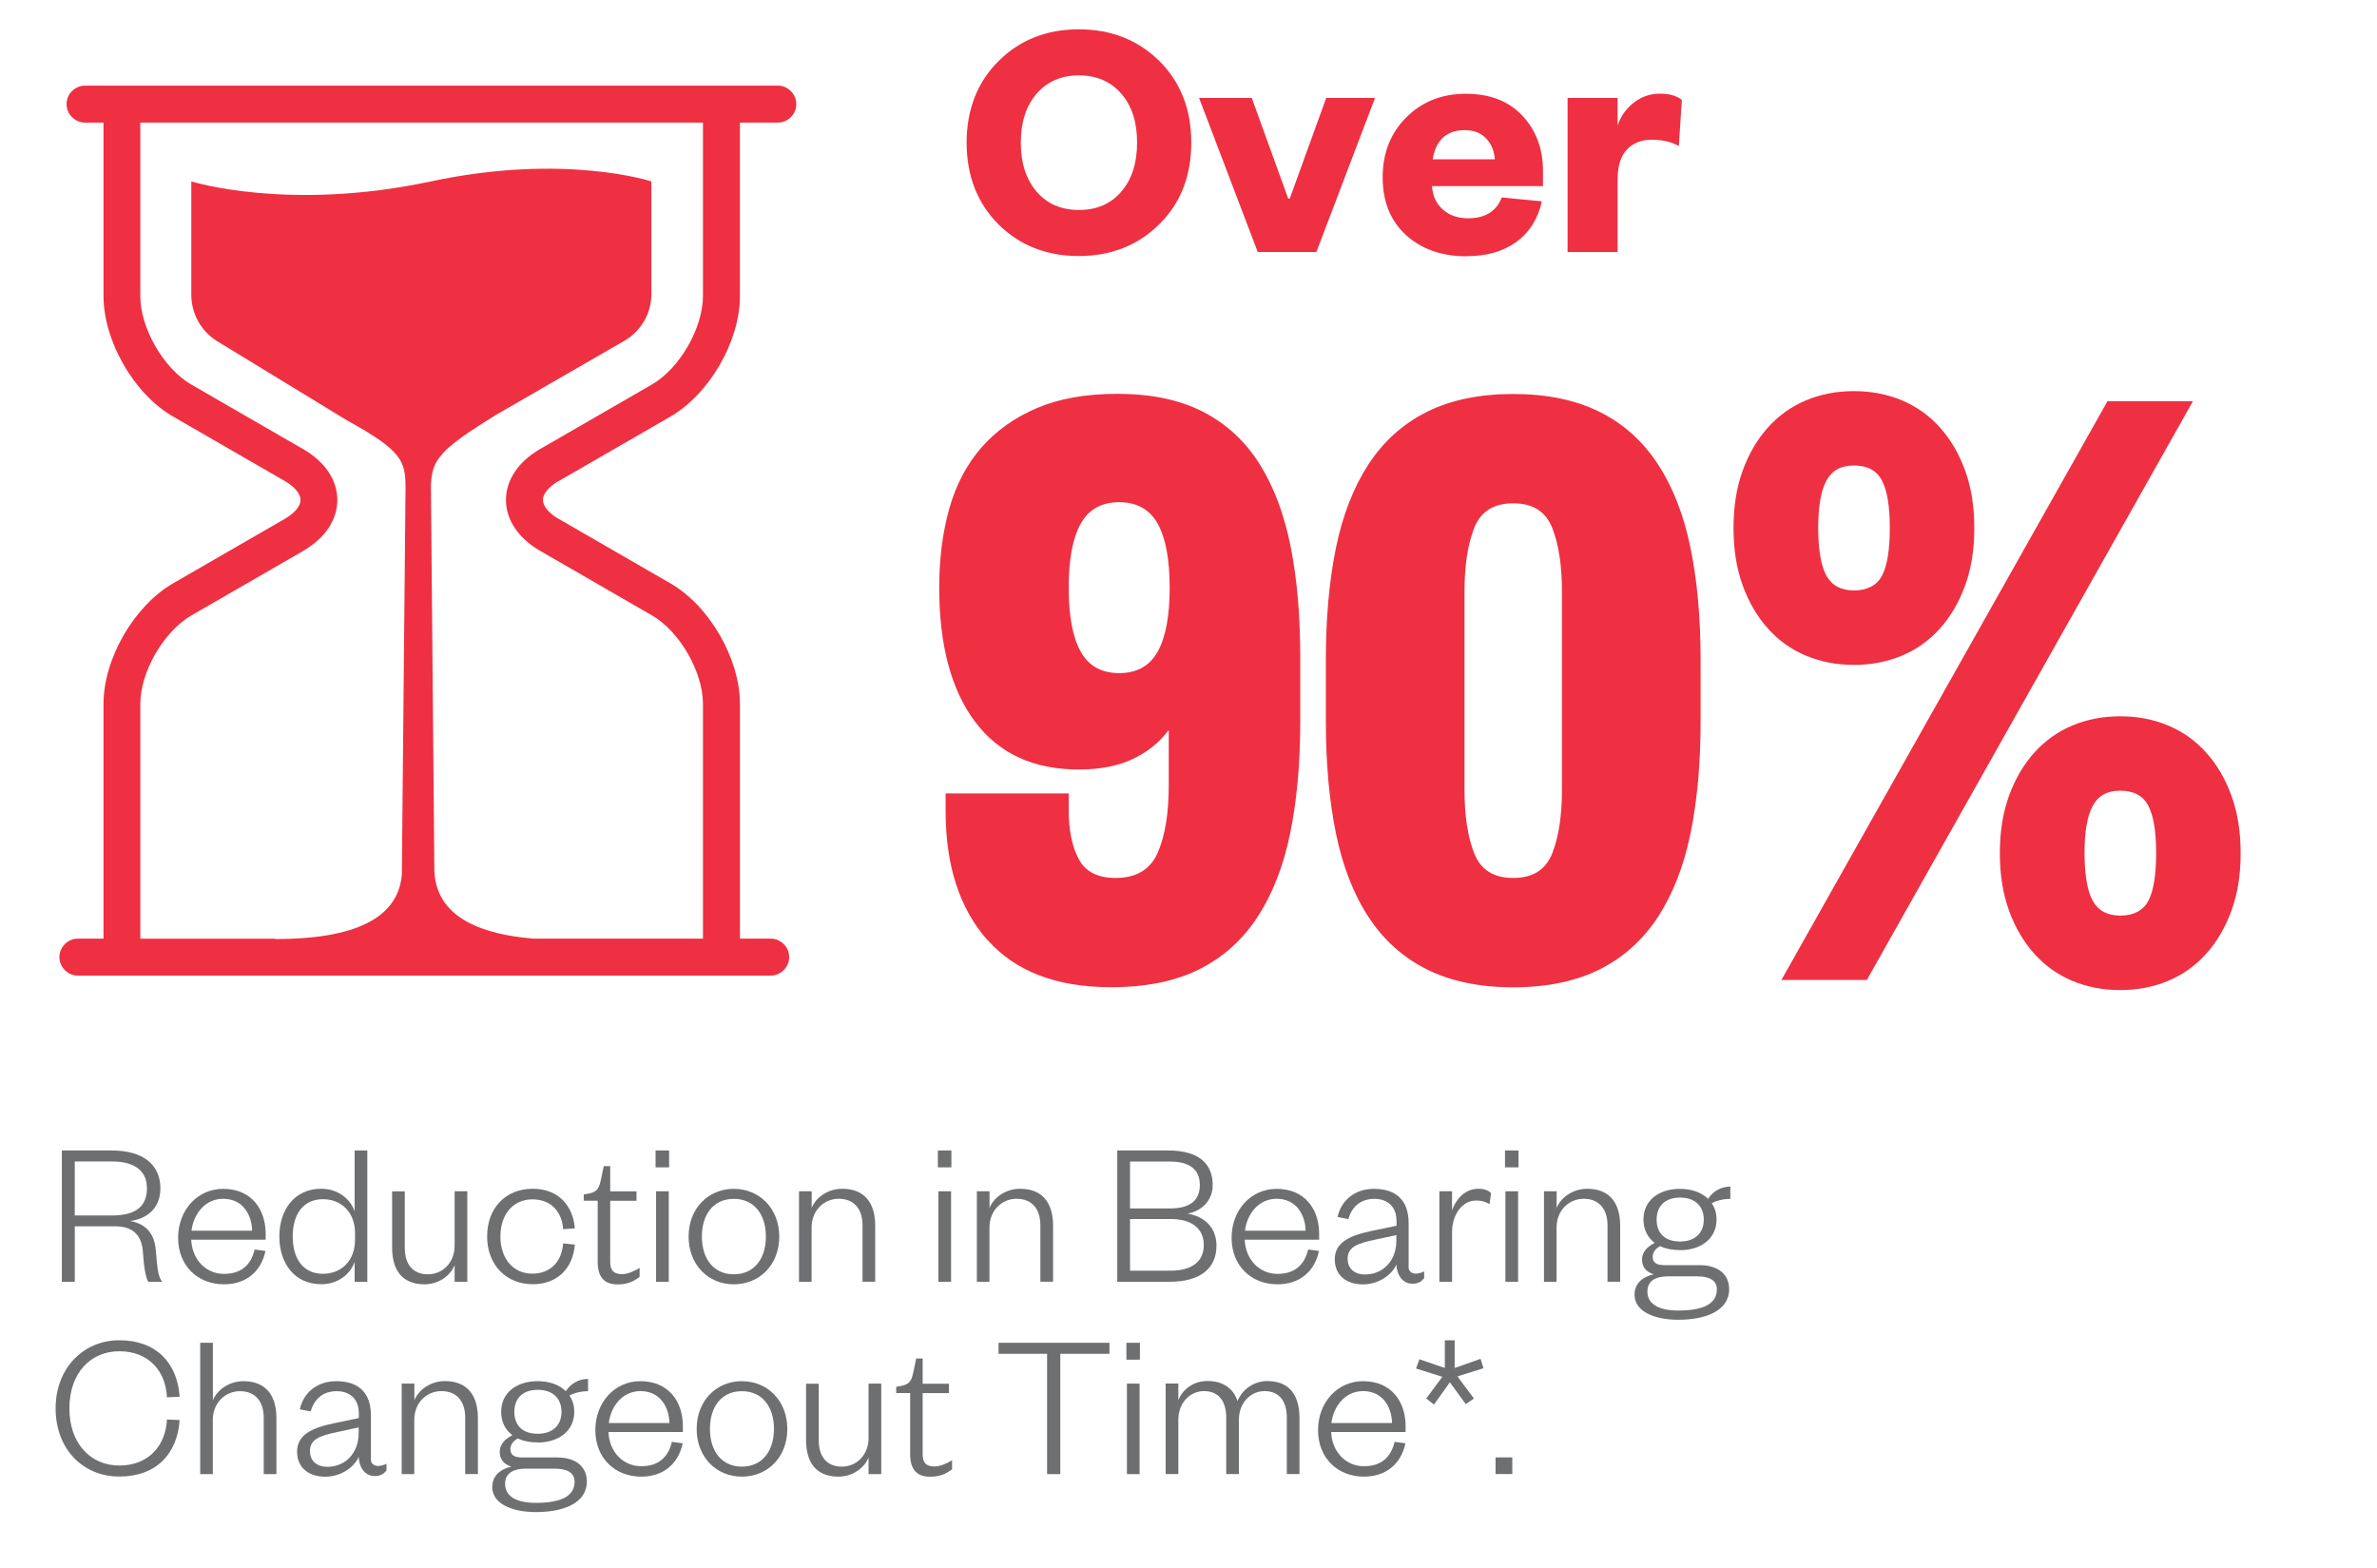 <?xml version="1.0" encoding="UTF-8"?>
<svg id="Layer_1" data-name="Layer 1" xmlns="http://www.w3.org/2000/svg" xmlns:xlink="http://www.w3.org/1999/xlink" viewBox="0 0 282.92 186.64">
  <defs>
    <style>
      .cls-1 {
        fill: #6e6f71;
      }

      .cls-2 {
        fill: none;
      }

      .cls-3 {
        isolation: isolate;
      }

      .cls-4 {
        fill: #ee3042;
      }

      .cls-5 {
        clip-path: url(#clippath);
      }
    </style>
    <clipPath id="clippath">
      <rect class="cls-2" x="114.04" y="2.08" width="89.04" height="44.64"/>
    </clipPath>
  </defs>
  <g class="cls-3">
    <g>
      <path class="cls-4" d="M32.78,111.72h-16.08v-27.94c0-3.81,2.78-8.64,6.09-10.54l13.29-7.67c2.58-1.49,4.07-3.69,4.07-6.06s-1.46-4.57-4.07-6.06l-13.29-7.67c-3.31-1.9-6.09-6.73-6.09-10.54V14.59h66.97v20.64c0,3.81-2.78,8.64-6.09,10.54l-13.29,7.67c-2.58,1.49-4.07,3.69-4.07,6.06s1.49,4.57,4.07,6.06l13.29,7.67c3.31,1.9,6.09,6.73,6.09,10.54v27.94h-20.2c-8.7-.73-11.6-4.04-11.77-8.05l-.41-45.77c.09-3.13.88-4.28,7.76-8.52l15.26-8.81c1.99-1.14,3.22-3.28,3.22-5.56v-13.41s-10.31-3.4-26.24,0c-16.98,3.63-28.52,0-28.52,0v13.5c0,2.25,1.17,4.33,3.07,5.51l15.46,9.43c6.5,3.57,6.94,4.8,6.97,7.91l-.44,46.12c-.35,4.39-4.13,7.7-15.05,7.7h-.09l.09-.03ZM66.49,57.26l13.29-7.67c4.66-2.69,8.29-8.99,8.29-14.35V14.59h4.51c1.2,0,2.2-1,2.2-2.2s-1-2.2-2.2-2.2H10.12c-1.2,0-2.2,1-2.2,2.2s1,2.2,2.2,2.2h2.2v20.64c0,5.36,3.63,11.68,8.29,14.35l13.29,7.67c1.17.67,1.87,1.52,1.87,2.25s-.7,1.58-1.87,2.25l-13.29,7.67c-4.66,2.69-8.29,8.99-8.29,14.35v27.94h-3.05c-1.2,0-2.2,1-2.2,2.2s1,2.2,2.2,2.2h82.46c1.2,0,2.2-1,2.2-2.2s-1-2.2-2.2-2.2h-3.66v-27.94c0-5.36-3.63-11.68-8.29-14.35l-13.29-7.67c-1.17-.67-1.87-1.52-1.87-2.25s.7-1.58,1.87-2.25Z"/>
      <g class="cls-3">
        <g>
          <path class="cls-1" d="M17.66,152.55c-.3-.42-.52-1.61-.65-3.52-.1-1.71-.92-3.08-3.25-3.08h-4.86v6.6h-1.54v-15.63h5.9c3.94,0,5.83,1.81,5.83,4.52,0,2.43-1.69,3.65-3.6,3.87,1.98.37,2.9,1.61,3.05,3.45.2,2.28.27,3.23.79,3.8h-1.69ZM13.32,144.66c2.9,0,4.17-1.14,4.17-3.23,0-1.94-1.27-3.2-4.17-3.2h-4.42v6.43h4.42Z"/>
          <path class="cls-1" d="M31.6,148.88c-.52,2.46-2.31,3.97-4.94,3.97-3.13,0-5.46-2.21-5.46-5.53s2.31-5.83,5.36-5.83c3.37,0,5.06,2.43,5.06,5.36v.69h-8.86c.1,2.38,1.76,4.07,3.9,4.07,1.98,0,3.2-.99,3.65-2.9l1.29.17ZM30.01,146.47c-.05-1.98-1.17-3.8-3.45-3.8-2.13,0-3.52,1.79-3.77,3.8h7.22Z"/>
          <path class="cls-1" d="M42.21,150.19c-.47,1.36-1.89,2.65-3.97,2.65-3.2,0-4.99-2.51-4.99-5.68s1.79-5.68,4.99-5.68c2.08,0,3.5,1.31,3.97,2.68v-7.24h1.51v15.63h-1.51v-2.36ZM42.26,146.79c0-2.58-1.69-4.07-3.82-4.07-2.28,0-3.6,1.71-3.6,4.44s1.31,4.44,3.6,4.44c2.13,0,3.82-1.49,3.82-4.07v-.74Z"/>
          <path class="cls-1" d="M54.11,141.78h1.51v10.77h-1.51v-1.98c-.52,1.31-1.96,2.28-3.57,2.28-2.78,0-3.87-1.81-3.87-4.39v-6.67h1.51v6.72c0,1.91.92,3.15,2.75,3.15,1.71,0,3.18-1.34,3.18-3.42v-6.45Z"/>
          <path class="cls-1" d="M63.41,141.48c3.13,0,4.81,2.11,5.01,4.71l-1.39.1c-.15-2.06-1.41-3.55-3.67-3.55s-3.8,1.76-3.8,4.42,1.54,4.42,3.8,4.42,3.52-1.54,3.67-3.6l1.39.15c-.2,2.61-1.89,4.71-5.01,4.71s-5.43-2.26-5.43-5.68,2.23-5.68,5.43-5.68Z"/>
          <path class="cls-1" d="M71.14,142.9h-1.66v-.74l.65-.12c.99-.2,1.19-.67,1.41-1.71l.32-1.54h.77v3h3.13v1.12h-3.13v7.29c0,.97.4,1.44,1.39,1.44.74,0,1.49-.37,2.11-.74v1.07c-.77.6-1.54.89-2.63.89-1.44,0-2.36-.72-2.36-2.68v-7.27Z"/>
          <path class="cls-1" d="M78.03,136.92h1.61v2.01h-1.61v-2.01ZM79.6,141.78v10.77h-1.51v-10.77h1.51Z"/>
          <path class="cls-1" d="M87.34,152.85c-3.05,0-5.38-2.33-5.38-5.68s2.33-5.68,5.38-5.68,5.41,2.33,5.41,5.68-2.33,5.68-5.41,5.68ZM87.34,151.66c2.43,0,3.82-1.86,3.82-4.49s-1.39-4.49-3.82-4.49-3.8,1.86-3.8,4.49,1.39,4.49,3.8,4.49Z"/>
          <path class="cls-1" d="M96.61,152.55h-1.51v-10.77h1.51v1.98c.52-1.31,2.01-2.28,3.62-2.28,2.78,0,3.94,1.81,3.94,4.39v6.67h-1.51v-6.72c0-1.91-.99-3.15-2.83-3.15-1.71,0-3.23,1.34-3.23,3.42v6.45Z"/>
          <path class="cls-1" d="M111.63,136.92h1.61v2.01h-1.61v-2.01ZM113.2,141.78v10.77h-1.51v-10.77h1.51Z"/>
          <path class="cls-1" d="M117.78,152.55h-1.51v-10.77h1.51v1.98c.52-1.31,2.01-2.28,3.62-2.28,2.78,0,3.94,1.81,3.94,4.39v6.67h-1.51v-6.72c0-1.91-.99-3.15-2.83-3.15-1.71,0-3.23,1.34-3.23,3.42v6.45Z"/>
          <path class="cls-1" d="M139.21,152.55h-6.23v-15.63h6.03c3.82,0,5.33,1.69,5.33,4.12,0,1.84-1.31,3.1-3,3.4,1.96.32,3.45,1.59,3.45,3.82,0,2.7-1.94,4.29-5.58,4.29ZM134.5,143.82h4.76c2.48,0,3.55-1.04,3.55-2.78s-1.07-2.8-3.55-2.8h-4.76v5.58ZM134.5,145.08v6.15h4.84c2.56,0,3.94-1.12,3.94-3.05s-1.39-3.1-3.94-3.1h-4.84Z"/>
          <path class="cls-1" d="M156.99,148.88c-.52,2.46-2.31,3.97-4.94,3.97-3.13,0-5.46-2.21-5.46-5.53s2.31-5.83,5.36-5.83c3.37,0,5.06,2.43,5.06,5.36v.69h-8.86c.1,2.38,1.76,4.07,3.9,4.07,1.98,0,3.2-.99,3.65-2.9l1.29.17ZM155.4,146.47c-.05-1.98-1.17-3.8-3.45-3.8-2.13,0-3.52,1.79-3.77,3.8h7.22Z"/>
          <path class="cls-1" d="M167.65,150.74c0,.57.35.84.89.84.25,0,.67-.1.97-.27v.82c-.32.37-.67.65-1.41.65-1.07,0-1.84-.92-1.89-2.28-.57,1.27-2.16,2.36-3.99,2.36-2.01,0-3.35-1.12-3.35-2.98,0-2.03,1.79-2.85,4.47-3.4l2.88-.6v-.55c0-1.64-.97-2.65-2.65-2.65s-2.7,1.02-3.08,2.41l-1.29-.25c.42-1.94,2.01-3.35,4.34-3.35,2.68,0,4.12,1.41,4.12,4.07v5.19ZM166.21,146.99l-2.63.57c-1.96.42-3.18.82-3.18,2.26,0,1.02.67,1.86,2.08,1.86,2.11,0,3.72-1.61,3.72-4.02v-.67Z"/>
          <path class="cls-1" d="M177.3,143.3c-.62-.32-.99-.42-1.64-.42-1.56,0-2.83,1.61-2.83,3.77v5.9h-1.51v-10.77h1.51v2.26c.42-1.24,1.51-2.56,3.1-2.56.67,0,1.14.15,1.54.5l-.17,1.31Z"/>
          <path class="cls-1" d="M179.13,136.92h1.61v2.01h-1.61v-2.01ZM180.69,141.78v10.77h-1.51v-10.77h1.51Z"/>
          <path class="cls-1" d="M185.28,152.55h-1.51v-10.77h1.51v1.98c.52-1.31,2.01-2.28,3.62-2.28,2.78,0,3.94,1.81,3.94,4.39v6.67h-1.51v-6.72c0-1.91-.99-3.15-2.83-3.15-1.71,0-3.23,1.34-3.23,3.42v6.45Z"/>
          <path class="cls-1" d="M199.96,148.78c-.89,0-1.69-.15-2.36-.47-.45.22-.89.67-.89,1.24,0,.67.37,1.02,1.41,1.02h4.17c2.31,0,3.52,1.19,3.52,2.85,0,2.65-2.9,3.65-6.05,3.65-2.85,0-5.21-.99-5.21-2.98,0-1.31.92-2.13,2.28-2.43-.99-.3-1.39-.97-1.39-1.76,0-.92.65-1.54,1.51-1.98-.84-.62-1.34-1.59-1.34-2.78,0-2.26,1.81-3.65,4.34-3.65,1.39,0,2.58.42,3.35,1.19.57-.87,1.51-1.46,2.65-1.46v1.46c-.82,0-1.69.22-2.21.52.37.55.57,1.19.57,1.94,0,2.26-1.84,3.65-4.37,3.65ZM199.76,155.97c2.68,0,4.59-.65,4.59-2.51,0-1.14-.97-1.56-2.41-1.56h-3.4c-1.31,0-2.46.42-2.46,1.81,0,1.59,1.51,2.26,3.67,2.26ZM199.96,142.53c-1.74,0-2.78.97-2.78,2.63s1.04,2.6,2.78,2.6,2.83-.97,2.83-2.6-1.04-2.63-2.83-2.63Z"/>
          <path class="cls-1" d="M14.21,159.51c4.37,0,6.9,2.68,7.17,6.72l-1.51.07c-.15-3.18-2.21-5.48-5.66-5.48s-5.95,2.61-5.95,6.8,2.53,6.8,5.95,6.8,5.51-2.31,5.66-5.48l1.51.07c-.27,4.04-2.8,6.72-7.17,6.72s-7.59-3.3-7.59-8.11,3.32-8.11,7.59-8.11Z"/>
          <path class="cls-1" d="M25.34,175.44h-1.51v-15.63h1.51v6.85c.52-1.31,2.01-2.28,3.62-2.28,2.78,0,3.94,1.81,3.94,4.39v6.67h-1.51v-6.72c0-1.91-.99-3.15-2.83-3.15-1.71,0-3.23,1.34-3.23,3.42v6.45Z"/>
          <path class="cls-1" d="M44.14,173.63c0,.57.35.84.89.84.25,0,.67-.1.97-.27v.82c-.32.37-.67.65-1.41.65-1.07,0-1.84-.92-1.89-2.28-.57,1.27-2.16,2.36-3.99,2.36-2.01,0-3.35-1.12-3.35-2.98,0-2.03,1.79-2.85,4.47-3.4l2.88-.6v-.55c0-1.64-.97-2.65-2.65-2.65s-2.7,1.02-3.08,2.41l-1.29-.25c.42-1.94,2.01-3.35,4.34-3.35,2.68,0,4.12,1.41,4.12,4.07v5.19ZM42.7,169.88l-2.63.57c-1.96.42-3.18.82-3.18,2.26,0,1.02.67,1.86,2.08,1.86,2.11,0,3.72-1.61,3.72-4.02v-.67Z"/>
          <path class="cls-1" d="M49.32,175.44h-1.51v-10.77h1.51v1.98c.52-1.31,2.01-2.28,3.62-2.28,2.78,0,3.94,1.81,3.94,4.39v6.67h-1.51v-6.72c0-1.91-.99-3.15-2.83-3.15-1.71,0-3.23,1.34-3.23,3.42v6.45Z"/>
          <path class="cls-1" d="M64,171.67c-.89,0-1.69-.15-2.36-.47-.45.22-.89.67-.89,1.24,0,.67.37,1.02,1.41,1.02h4.17c2.31,0,3.52,1.19,3.52,2.85,0,2.65-2.9,3.65-6.05,3.65-2.85,0-5.21-.99-5.21-2.98,0-1.31.92-2.13,2.28-2.43-.99-.3-1.39-.97-1.39-1.76,0-.92.65-1.54,1.51-1.98-.84-.62-1.34-1.59-1.34-2.78,0-2.26,1.81-3.65,4.34-3.65,1.39,0,2.58.42,3.35,1.19.57-.87,1.51-1.46,2.65-1.46v1.46c-.82,0-1.69.22-2.21.52.37.55.57,1.19.57,1.94,0,2.26-1.84,3.65-4.37,3.65ZM63.8,178.86c2.68,0,4.59-.65,4.59-2.51,0-1.14-.97-1.56-2.41-1.56h-3.4c-1.31,0-2.46.42-2.46,1.81,0,1.59,1.51,2.26,3.67,2.26ZM64,165.41c-1.74,0-2.78.97-2.78,2.63s1.04,2.6,2.78,2.6,2.83-.97,2.83-2.6-1.04-2.63-2.83-2.63Z"/>
          <path class="cls-1" d="M81.26,171.77c-.52,2.46-2.31,3.97-4.94,3.97-3.13,0-5.46-2.21-5.46-5.53s2.31-5.83,5.36-5.83c3.37,0,5.06,2.43,5.06,5.36v.69h-8.86c.1,2.38,1.76,4.07,3.9,4.07,1.98,0,3.2-.99,3.65-2.9l1.29.17ZM79.68,169.36c-.05-1.98-1.17-3.8-3.45-3.8-2.13,0-3.52,1.79-3.77,3.8h7.22Z"/>
          <path class="cls-1" d="M88.3,175.74c-3.05,0-5.38-2.33-5.38-5.68s2.33-5.68,5.38-5.68,5.41,2.33,5.41,5.68-2.33,5.68-5.41,5.68ZM88.3,174.55c2.43,0,3.82-1.86,3.82-4.49s-1.39-4.49-3.82-4.49-3.8,1.86-3.8,4.49,1.39,4.49,3.8,4.49Z"/>
          <path class="cls-1" d="M103.38,164.67h1.51v10.77h-1.51v-1.98c-.52,1.31-1.96,2.28-3.57,2.28-2.78,0-3.87-1.81-3.87-4.39v-6.67h1.51v6.72c0,1.91.92,3.15,2.75,3.15,1.71,0,3.18-1.34,3.18-3.42v-6.45Z"/>
          <path class="cls-1" d="M108.33,165.79h-1.66v-.74l.65-.12c.99-.2,1.19-.67,1.41-1.71l.32-1.54h.77v3h3.13v1.12h-3.13v7.29c0,.97.4,1.44,1.39,1.44.74,0,1.49-.37,2.11-.74v1.07c-.77.6-1.54.89-2.63.89-1.44,0-2.36-.72-2.36-2.68v-7.27Z"/>
          <path class="cls-1" d="M124.63,175.44v-14.32h-5.78v-1.31h13.2v1.31h-5.85v14.32h-1.56Z"/>
          <path class="cls-1" d="M134.07,159.81h1.61v2.01h-1.61v-2.01ZM135.64,164.67v10.77h-1.51v-10.77h1.51Z"/>
          <path class="cls-1" d="M150.87,164.37c2.78,0,3.8,1.91,3.8,4.39v6.67h-1.51v-6.72c0-1.91-.87-3.15-2.65-3.15-1.61,0-3.05,1.34-3.05,3.42v6.45h-1.51v-6.72c0-1.91-.87-3.15-2.65-3.15-1.61,0-3.05,1.34-3.05,3.42v6.45h-1.51v-10.77h1.51v1.98c.52-1.31,1.81-2.28,3.47-2.28,1.91,0,3.1.94,3.57,2.38.57-1.36,1.91-2.38,3.6-2.38Z"/>
          <path class="cls-1" d="M167.28,171.77c-.52,2.46-2.31,3.97-4.94,3.97-3.13,0-5.46-2.21-5.46-5.53s2.31-5.83,5.36-5.83c3.37,0,5.06,2.43,5.06,5.36v.69h-8.86c.1,2.38,1.76,4.07,3.9,4.07,1.98,0,3.2-.99,3.65-2.9l1.29.17ZM165.69,169.36c-.05-1.98-1.17-3.8-3.45-3.8-2.13,0-3.52,1.79-3.77,3.8h7.22Z"/>
          <path class="cls-1" d="M168.94,161.77l3.03,1.04v-3.3h1.17v3.3l3.08-1.09.35,1.12-3.1.97,1.96,2.63-.97.67-1.89-2.6-1.89,2.65-.92-.72,1.91-2.58-3.13-.99.4-1.09Z"/>
          <path class="cls-1" d="M178.01,173.45h1.99v1.98h-1.99v-1.98Z"/>
        </g>
      </g>
      <g class="cls-3">
        <g>
          <path class="cls-4" d="M117.52,111.87c-3.32-3.75-4.97-8.87-4.97-15.36v-2.08h14.65v1.97c0,2.41.4,4.35,1.2,5.85s2.26,2.24,4.37,2.24c2.48,0,4.15-1,5.03-3.01.87-2,1.31-4.68,1.31-8.04v-6.56c-1.09,1.46-2.51,2.61-4.26,3.44-1.75.84-3.9,1.26-6.45,1.26-5.39,0-9.51-1.9-12.35-5.69-2.84-3.79-4.26-9.11-4.26-15.96,0-3.43.4-6.56,1.2-9.4.8-2.84,2.08-5.27,3.83-7.27,1.75-2,3.95-3.57,6.61-4.7,2.66-1.13,5.85-1.69,9.57-1.69,4.01,0,7.4.71,10.17,2.13s5.01,3.48,6.72,6.18,2.95,5.98,3.72,9.84c.77,3.86,1.15,8.24,1.15,13.12v7.76c0,4.96-.4,9.38-1.2,13.28s-2.1,7.22-3.88,9.95c-1.79,2.73-4.1,4.81-6.94,6.23-2.84,1.42-6.34,2.13-10.5,2.13-6.49,0-11.39-1.88-14.7-5.63ZM137.8,62.34c-.95-1.71-2.48-2.57-4.59-2.57s-3.64.86-4.59,2.57c-.95,1.71-1.42,4.25-1.42,7.6s.47,5.89,1.42,7.6c.95,1.71,2.48,2.57,4.59,2.57s3.64-.86,4.59-2.57c.95-1.71,1.42-4.25,1.42-7.6s-.47-5.89-1.42-7.6Z"/>
          <path class="cls-4" d="M201.21,99.19c-.8,3.9-2.1,7.22-3.88,9.95-1.79,2.73-4.1,4.81-6.94,6.23s-6.27,2.13-10.28,2.13-7.43-.71-10.28-2.13c-2.84-1.42-5.16-3.5-6.94-6.23-1.79-2.73-3.08-6.05-3.88-9.95s-1.2-8.33-1.2-13.28v-7.43c0-4.96.4-9.38,1.2-13.28s2.1-7.22,3.88-9.95c1.79-2.73,4.1-4.81,6.94-6.23,2.84-1.42,6.27-2.13,10.28-2.13s7.43.71,10.28,2.13,5.16,3.5,6.94,6.23c1.79,2.73,3.08,6.05,3.88,9.95s1.2,8.33,1.2,13.28v7.43c0,4.96-.4,9.38-1.2,13.28ZM175.46,101.54c.77,1.97,2.31,2.95,4.65,2.95s3.88-.98,4.65-2.95c.77-1.97,1.15-4.48,1.15-7.54v-23.61c0-3.06-.38-5.58-1.15-7.54-.77-1.97-2.31-2.95-4.65-2.95s-3.88.98-4.65,2.95c-.77,1.97-1.15,4.48-1.15,7.54v23.61c0,3.06.38,5.58,1.15,7.54Z"/>
          <path class="cls-4" d="M233.9,69.67c-.73,2-1.73,3.72-3.01,5.14s-2.79,2.5-4.54,3.23c-1.75.73-3.64,1.09-5.69,1.09s-3.94-.36-5.69-1.09c-1.75-.73-3.26-1.8-4.54-3.23-1.28-1.42-2.28-3.13-3.01-5.14s-1.09-4.28-1.09-6.83.36-4.83,1.09-6.83,1.73-3.72,3.01-5.14c1.28-1.42,2.79-2.5,4.54-3.23,1.75-.73,3.64-1.09,5.69-1.09s3.94.36,5.69,1.09c1.75.73,3.26,1.8,4.54,3.23,1.28,1.42,2.28,3.13,3.01,5.14.73,2,1.09,4.28,1.09,6.83s-.36,4.83-1.09,6.83ZM261.01,47.75l-38.81,68.88h-10.17l38.81-68.88h10.17ZM217.39,68.52c.66,1.17,1.75,1.75,3.28,1.75s2.71-.58,3.33-1.75c.62-1.17.93-3.06.93-5.69s-.31-4.43-.93-5.63-1.73-1.8-3.33-1.8-2.62.6-3.28,1.8c-.66,1.2-.98,3.08-.98,5.63s.33,4.52.98,5.69ZM265.6,108.37c-.73,2-1.73,3.72-3.01,5.14-1.28,1.42-2.79,2.5-4.54,3.23-1.75.73-3.64,1.09-5.69,1.09s-3.94-.36-5.69-1.09c-1.75-.73-3.26-1.8-4.54-3.23-1.28-1.42-2.28-3.13-3.01-5.14s-1.09-4.28-1.09-6.83.36-4.83,1.09-6.83,1.73-3.72,3.01-5.14c1.28-1.42,2.79-2.5,4.54-3.23,1.75-.73,3.64-1.09,5.69-1.09s3.94.36,5.69,1.09c1.75.73,3.26,1.8,4.54,3.23s2.28,3.13,3.01,5.14c.73,2,1.09,4.28,1.09,6.83s-.36,4.83-1.09,6.83ZM249.09,107.22c.66,1.17,1.75,1.75,3.28,1.75s2.71-.58,3.33-1.75.93-3.06.93-5.69-.31-4.43-.93-5.63-1.73-1.8-3.33-1.8-2.62.6-3.28,1.8c-.66,1.2-.98,3.08-.98,5.63s.33,4.52.98,5.69Z"/>
        </g>
      </g>
      <g class="cls-3">
        <g class="cls-5">
          <path class="cls-4" d="M141.79,16.98c0,3.97-1.27,7.21-3.82,9.72-2.55,2.51-5.74,3.77-9.57,3.77s-7.01-1.25-9.54-3.75c-2.53-2.53-3.8-5.77-3.81-9.74.01-3.97,1.28-7.21,3.81-9.72s5.71-3.77,9.54-3.77,7.02,1.25,9.57,3.75c2.55,2.53,3.82,5.78,3.82,9.74ZM135.34,16.98c.01-2.42-.61-4.36-1.88-5.83-1.26-1.45-2.94-2.18-5.04-2.18s-3.78.73-5.04,2.18c-1.25,1.45-1.88,3.4-1.88,5.83s.63,4.36,1.88,5.83c1.25,1.45,2.93,2.18,5.04,2.18s3.79-.73,5.04-2.18,1.88-3.4,1.88-5.83Z"/>
          <path class="cls-4" d="M156.68,29.99h-6.98l-6.98-18.33h6.27l4.34,11.98h.18l4.34-11.98h5.81l-6.98,18.33Z"/>
          <path class="cls-4" d="M174.53,30.5c-2.94,0-5.34-.85-7.2-2.54-1.84-1.69-2.76-3.98-2.76-6.86s.93-5.24,2.8-7.12,4.24-2.82,7.1-2.82,5.11.87,6.74,2.62c1.63,1.75,2.44,3.93,2.44,6.55v1.82h-13.21c.08,1.18.52,2.12,1.31,2.8.79.69,1.79,1.03,2.98,1.03,2.04,0,3.38-.83,4.01-2.48l4.78.46c-.47,2.1-1.49,3.71-3.05,4.84-1.56,1.13-3.54,1.69-5.95,1.69ZM174.35,15.49c-2.17,0-3.44,1.16-3.83,3.47h7.4c-.07-.99-.41-1.82-1.03-2.48-.62-.66-1.47-.99-2.54-.99Z"/>
          <path class="cls-4" d="M192.53,21.27v8.73h-5.95V11.66h5.95v3.29c.36-1.09,1-2,1.92-2.73.93-.72,1.96-1.07,3.11-1.07s2.02.25,2.62.74l-.36,5.49c-.89-.5-1.96-.75-3.21-.75s-2.24.39-2.96,1.16c-.73.76-1.1,1.91-1.11,3.47Z"/>
        </g>
      </g>
    </g>
  </g>
</svg>